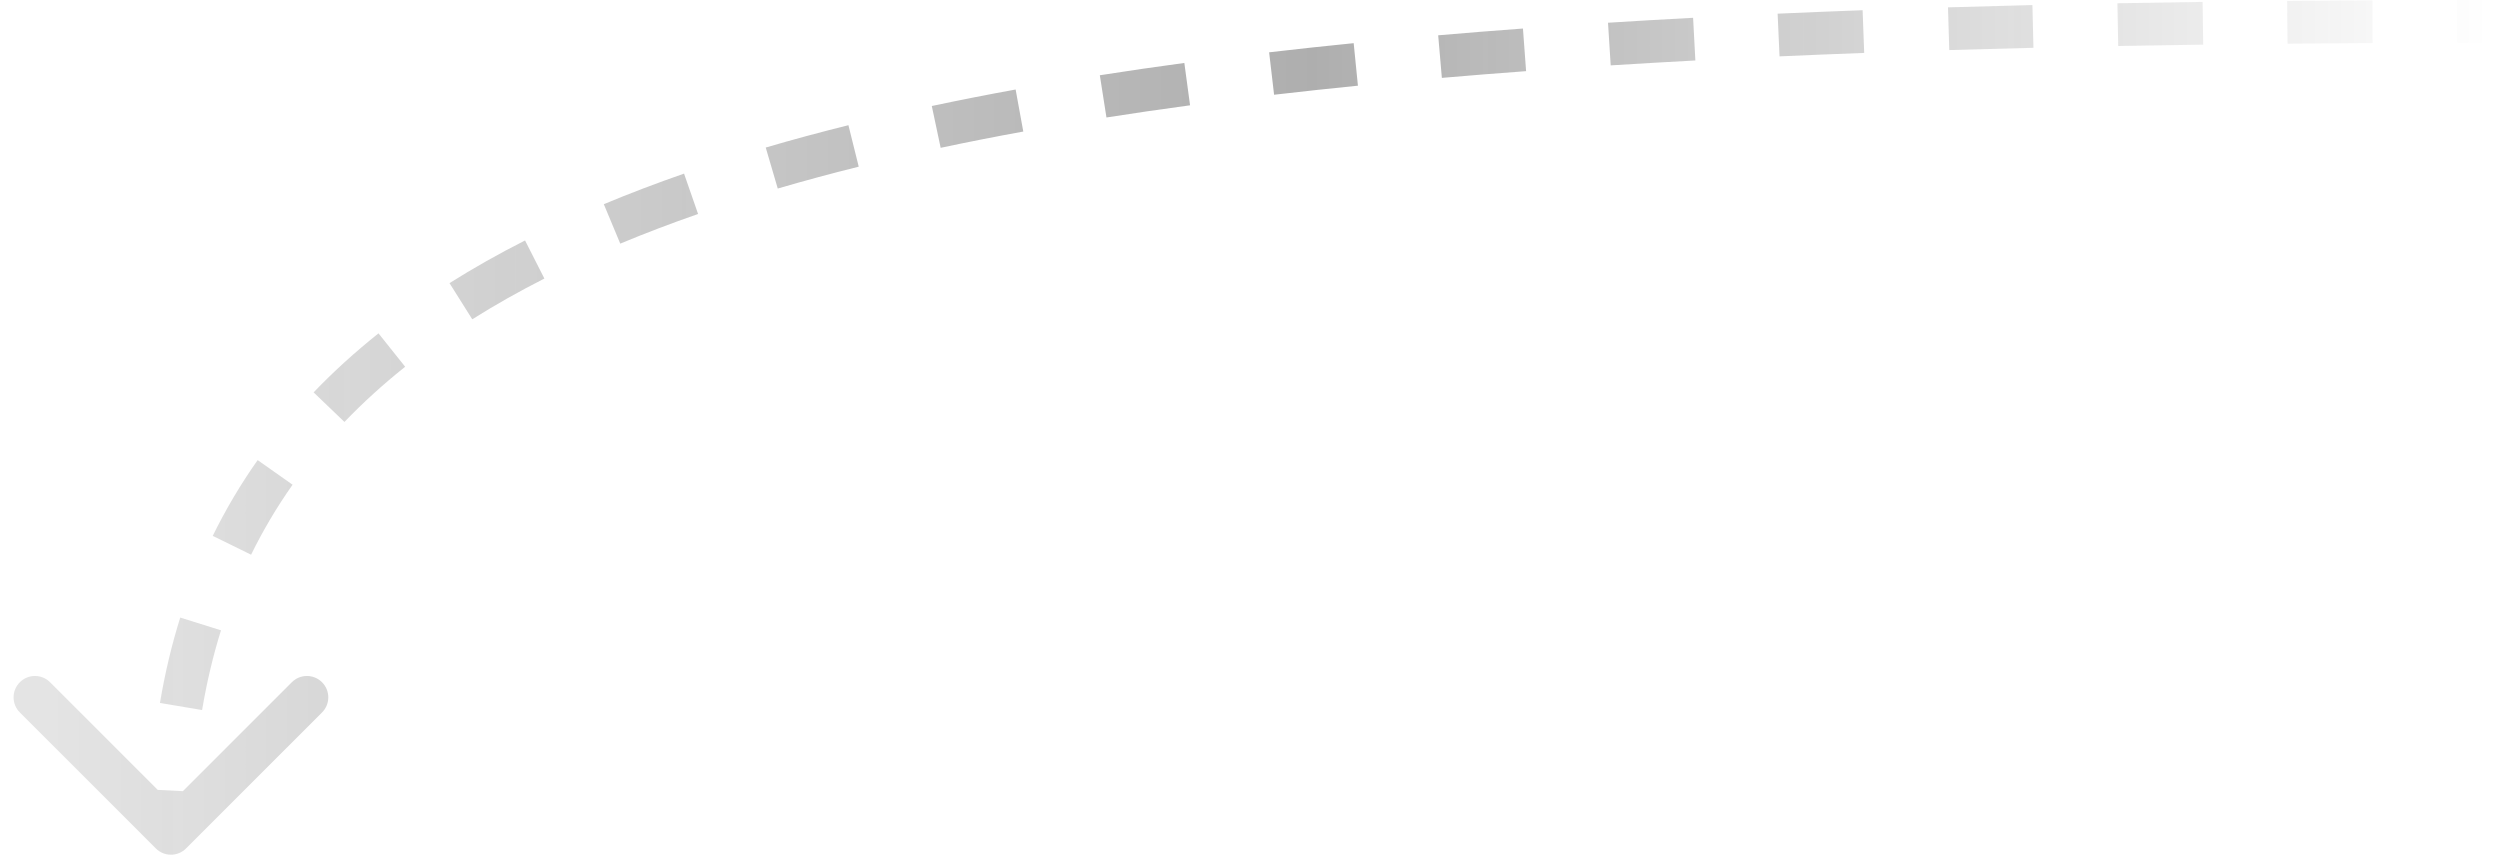 <svg width="117" height="40" viewBox="0 0 117 40" fill="none" xmlns="http://www.w3.org/2000/svg">
<path d="M8.707 39.707C8.317 40.098 7.683 40.098 7.293 39.707L0.929 33.343C0.538 32.953 0.538 32.319 0.929 31.929C1.319 31.538 1.953 31.538 2.343 31.929L8 37.586L13.657 31.929C14.047 31.538 14.681 31.538 15.071 31.929C15.462 32.319 15.462 32.953 15.071 33.343L8.707 39.707ZM7 39C7 38.306 7.017 37.623 7.051 36.95L9.048 37.051C9.016 37.689 9 38.338 9 39H7ZM7.485 32.898C7.718 31.515 8.034 30.183 8.435 28.902L10.343 29.499C9.971 30.689 9.676 31.932 9.458 33.23L7.485 32.898ZM9.956 25.079C10.563 23.841 11.264 22.659 12.058 21.533L13.693 22.685C12.959 23.726 12.312 24.817 11.751 25.96L9.956 25.079ZM14.677 18.363C15.607 17.393 16.619 16.473 17.714 15.601L18.961 17.164C17.932 17.985 16.986 18.845 16.12 19.747L14.677 18.363ZM21.037 13.25C22.151 12.549 23.329 11.884 24.572 11.253L25.477 13.036C24.285 13.641 23.16 14.277 22.102 14.943L21.037 13.25ZM28.258 9.556C29.46 9.055 30.712 8.578 32.013 8.125L32.67 10.014C31.404 10.455 30.19 10.917 29.028 11.402L28.258 9.556ZM35.836 6.905C37.086 6.538 38.376 6.19 39.706 5.859L40.189 7.8C38.884 8.125 37.62 8.466 36.399 8.824L35.836 6.905ZM43.608 4.961C44.882 4.691 46.19 4.433 47.531 4.189L47.89 6.156C46.567 6.397 45.278 6.651 44.023 6.918L43.608 4.961ZM51.472 3.522C52.762 3.319 54.081 3.128 55.427 2.946L55.695 4.928C54.362 5.108 53.057 5.298 51.782 5.498L51.472 3.522ZM59.395 2.448C60.69 2.297 62.009 2.155 63.352 2.02L63.551 4.01C62.218 4.144 60.91 4.285 59.627 4.434L59.395 2.448ZM67.307 1.652C68.608 1.54 69.93 1.434 71.274 1.335L71.421 3.33C70.085 3.428 68.771 3.533 67.479 3.645L67.307 1.652ZM75.255 1.064C76.563 0.981 77.891 0.905 79.237 0.833L79.343 2.83C78.003 2.902 76.682 2.978 75.381 3.06L75.255 1.064ZM83.193 0.64C84.502 0.582 85.827 0.528 87.17 0.478L87.244 2.477C85.906 2.526 84.586 2.58 83.282 2.638L83.193 0.64ZM91.166 0.344C92.468 0.305 93.785 0.269 95.117 0.237L95.165 2.237C93.837 2.269 92.524 2.304 91.226 2.343L91.166 0.344ZM99.095 0.153C100.41 0.128 101.739 0.107 103.082 0.089L103.109 2.089C101.769 2.107 100.444 2.128 99.132 2.153L99.095 0.153ZM107.038 0.044C108.355 0.032 109.685 0.022 111.028 0.015L111.039 2.015C109.698 2.022 108.371 2.032 107.057 2.044L107.038 0.044ZM114.991 0.002C115.657 0.001 116.327 0 117 0V2C116.328 2 115.659 2.001 114.994 2.002L114.991 0.002Z" fill="url(#paint0_linear_684_317)"/>
<defs>
<linearGradient id="paint0_linear_684_317" x1="116.441" y1="19.002" x2="1.851" y2="19.002" gradientUnits="userSpaceOnUse">
<stop stop-color="#1F1F1F" stop-opacity="0"/>
<stop offset="0.48" stop-color="#1F1F1F" stop-opacity="0.36"/>
<stop offset="1" stop-color="#1F1F1F" stop-opacity="0.12"/>
</linearGradient>
</defs>
</svg>
